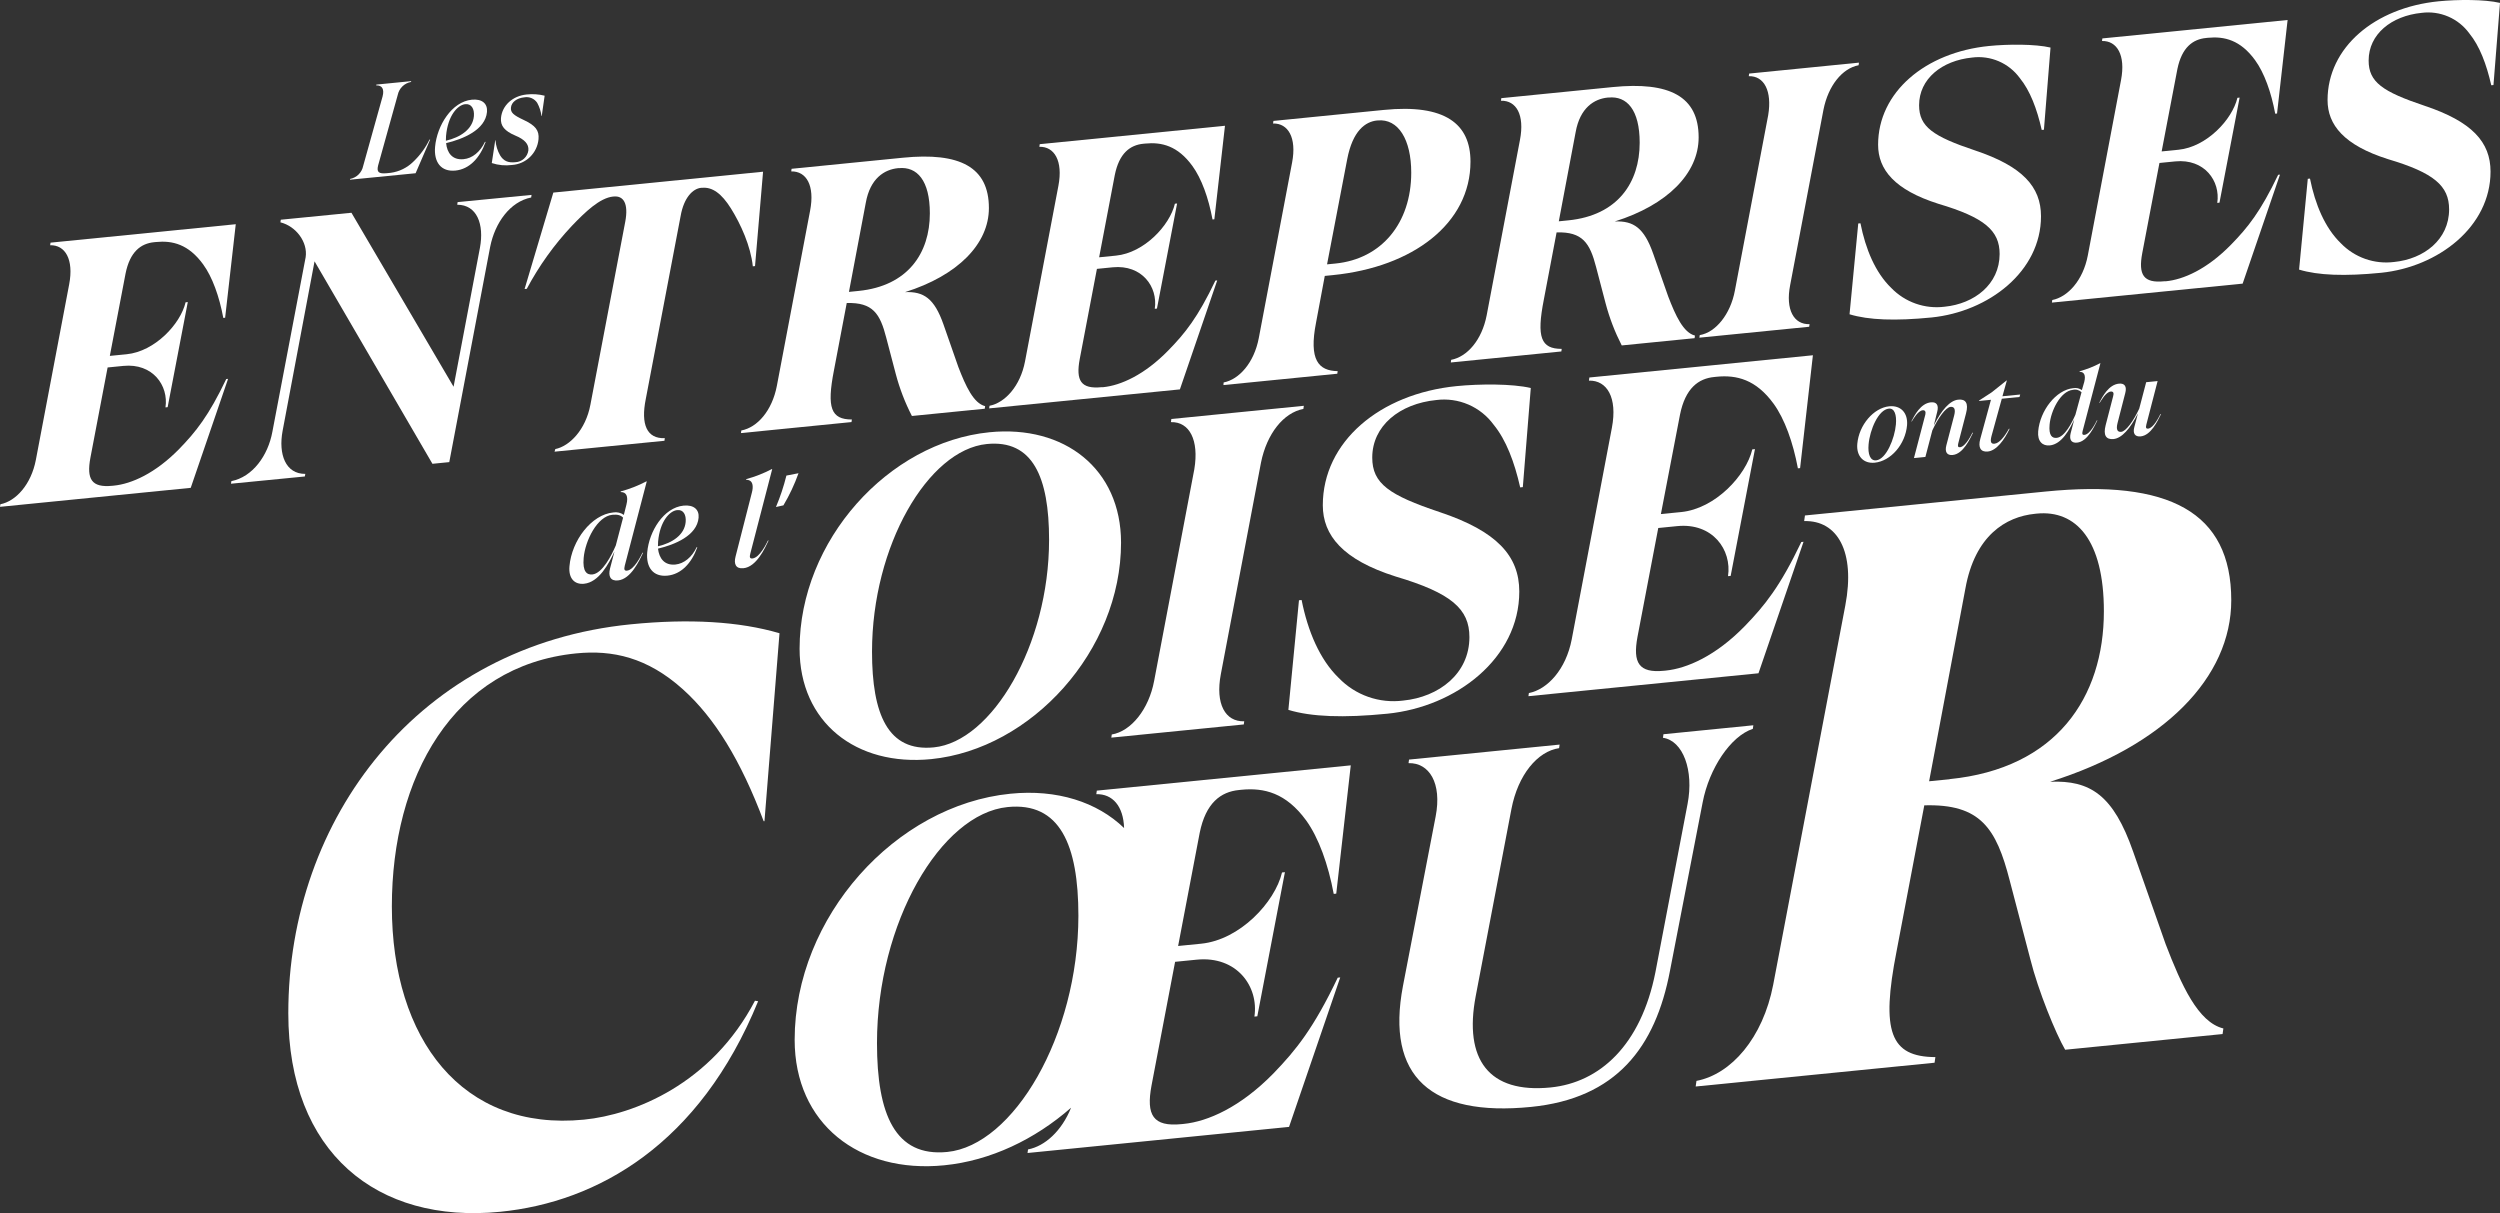 <svg width="746" height="362" viewBox="0 0 746 362" fill="none" xmlns="http://www.w3.org/2000/svg">
<rect x="0" y="0" width="746" height="362" fill="#333333" stroke="none"/>
<path d="M53.527 133.915C46.32 141.288 39.216 144.394 33.975 144.913L33.533 144.956C27.305 145.58 25.78 143.001 26.984 136.554L32.113 109.652L36.817 109.185C45.549 108.319 50.356 115.034 49.378 121.567L50.027 121.498L56.039 90.139L55.381 90.208C53.856 96.69 46.207 104.867 37.795 105.706L32.771 106.199L37.466 81.633C38.783 75.066 42.058 72.669 45.99 72.271L46.536 72.219C51.448 71.725 56.256 72.885 60.622 78.89C63.359 82.654 65.43 88.409 66.634 94.872L67.18 94.812L70.35 66.906L15.073 72.409L14.969 73.179C19.448 73.058 22.064 77.385 20.643 84.835L10.707 137.195C9.286 144.645 4.695 149.569 0.113 150.468L0 151.239L56.914 145.571L68.054 113.053L67.509 113.104C62.268 124.103 58.439 128.844 53.527 133.915Z" fill="white"/>
<path d="M91.106 141.409C85.207 141.452 83.024 135.559 84.332 128.559L93.861 77.982L129.04 138.397L134.064 137.896L146.27 73.638C147.691 66.516 152.17 60.182 158.502 58.928L158.615 58.157L136.551 60.312L136.438 61.091C142.337 61.091 144.52 66.94 143.212 73.941L135.347 115.406L104.871 63.488L83.786 65.564L83.673 66.343C88.377 67.511 91.868 72.288 91.21 76.727L81.274 128.862C79.966 135.975 75.374 142.317 69.042 143.572L68.929 144.342L90.959 142.179L91.106 141.409Z" fill="white"/>
<path d="M157.194 86.185C160.825 79.35 165.352 73.03 170.656 67.39C174.589 63.297 178.955 59.04 183 58.642H183.113C186.058 58.348 187.592 60.71 186.578 66.153L176.183 120.737C174.762 128.299 169.954 133.136 165.701 134.002L165.476 134.78L198.273 131.527L198.377 130.748C193.023 130.956 191.169 126.664 192.694 119.101L203.089 64.509C204.077 58.85 206.805 56.288 209.205 56.046H209.43C212.592 55.726 215.33 57.777 218.093 62.164C221.038 66.888 223.992 73.361 224.642 79.47L225.3 79.401L227.7 51.235L165.112 57.465L156.536 86.245L157.194 86.185Z" fill="white"/>
<path d="M231.806 115.19C230.385 122.528 226.019 127.546 221.212 128.455L221.099 129.234L254.087 125.946L254.199 125.176C247.971 125.176 246.663 121.714 248.846 110.543L252.666 90.425C260.462 90.2 262.611 93.575 264.465 100.808L267.306 111.625C268.452 115.954 270.064 120.146 272.114 124.129L293.849 121.965L293.961 121.195C290.496 120.33 288.175 115.224 285.983 109.548L281.539 96.828C278.81 89.04 275.64 86.938 270.069 87.171C285.801 82.222 295.087 72.79 295.087 62.077C295.087 49.859 286.425 45.368 269.42 47.064L236.207 50.37L236.103 51.148C240.651 51.053 243.163 55.38 241.742 62.821L231.806 115.19ZM258.349 60.52C259.657 53.191 263.919 50.586 267.964 50.179H268.181C273.647 49.634 277.467 53.831 277.467 63.652C277.467 75.541 270.91 85.354 256.166 86.816L253.324 87.102L258.349 60.52Z" fill="white"/>
<path d="M363.22 83.675L362.674 83.727C357.433 94.725 353.604 99.467 348.692 104.495C341.485 111.91 334.382 115.017 329.184 115.536H328.742C322.514 116.159 320.989 113.58 322.193 107.134L327.321 80.231L332.017 79.764C340.757 78.899 345.565 85.614 344.586 92.147L345.236 92.078L351.248 60.719L350.59 60.788C349.065 67.269 341.416 75.446 333.004 76.277L327.98 76.779L332.649 52.247C333.966 45.688 337.24 43.283 341.173 42.893L341.719 42.841C346.631 42.348 351.438 43.508 355.804 49.513C358.542 53.277 360.612 59.031 361.816 65.487L362.362 65.435L365.533 37.529L310.256 43.023L310.143 43.802C314.622 43.681 317.247 48.007 315.826 55.449L305.872 107.817C304.452 115.268 299.861 120.191 295.278 121.083L295.165 121.861L352.079 116.194L363.22 83.675Z" fill="white"/>
<path d="M365.074 114.904L399.049 111.521L399.161 110.751C393.479 110.656 390.499 107.463 392.716 96.231L395.315 82.334L397.723 82.092C421.641 79.712 438.793 66.663 438.793 48.224C438.793 36.975 431.257 30.978 412.909 32.804L379.991 36.083L379.878 36.853C384.357 36.732 386.982 41.059 385.561 48.509L375.625 100.869C374.204 108.319 369.725 113.234 365.134 114.126L365.074 114.904ZM402.003 47.531C403.64 38.965 407.46 36.282 410.96 35.945H411.064C417.293 35.322 421.113 41.708 421.113 51.52C421.113 66.568 412.268 77.263 398.503 78.639L395.991 78.882L402.003 47.531Z" fill="white"/>
<path d="M432.92 108.164L465.908 104.875L466.012 104.105C459.792 104.105 458.475 100.644 460.667 89.473L464.487 69.346C472.24 69.121 474.423 72.504 476.286 79.73L479.127 90.572C480.274 94.899 481.883 99.091 483.926 103.076L505.67 100.912L505.774 100.134C502.309 99.268 499.987 94.171 497.804 88.495L493.325 75.74C490.597 67.953 487.426 65.859 481.856 66.084C497.587 61.143 506.874 51.711 506.874 40.99C506.874 28.771 498.211 24.289 481.198 25.985L447.993 29.291L447.881 30.061C452.472 29.931 454.984 34.266 453.563 41.717L443.619 94.102C442.198 101.449 437.832 106.459 433.024 107.376L432.92 108.164ZM470.17 39.441C471.478 32.112 475.74 29.507 479.777 29.109H479.993C485.46 28.564 489.28 32.769 489.28 42.582C489.28 54.471 482.731 64.284 467.978 65.755L465.146 66.04L470.17 39.441Z" fill="white"/>
<path d="M539.974 96.733C535.27 96.871 532.758 92.406 534.179 85.094L544.124 32.726C545.544 25.605 549.694 20.395 554.606 19.47L554.718 18.691L521.947 21.953L521.834 22.732C526.426 22.602 528.825 27.162 527.63 34.37L517.685 86.73C516.377 93.739 512.002 99.19 507.203 99.995L507.09 100.765L539.862 97.503L539.974 96.733Z" fill="white"/>
<path d="M580.282 91.524C577.369 91.893 574.411 91.577 571.642 90.602C568.873 89.627 566.371 88.02 564.334 85.908C559.613 81.339 556.685 74.347 555.16 66.629L554.502 66.689L551.903 93.782C557.586 95.513 565.555 95.807 576.375 94.734C593.415 93.003 609.034 81.01 609.034 64.535C609.034 55.7 603.463 49.608 589.378 44.901C576.808 40.696 572.659 37.84 572.659 31.402C572.659 23.545 579.433 18.076 588.503 17.168C591.201 16.824 593.942 17.21 596.44 18.286C598.937 19.363 601.1 21.089 602.701 23.285C605.759 27.015 607.838 32.484 609.25 38.775L609.908 38.714L611.875 14.191C607.292 13.118 599.201 13.161 593.527 13.724C574.521 15.619 560.427 27.491 560.427 43.196C560.427 50.612 565.339 56.669 578.445 60.823C592.21 64.907 596.689 68.818 596.689 75.801C596.663 84.87 589.127 90.641 580.282 91.524Z" fill="white"/>
<path d="M658.281 11.336L658.827 11.275C663.739 10.79 668.546 11.95 672.912 17.947C675.65 21.711 677.72 27.465 678.924 33.929L679.47 33.877L682.623 5.962L627.347 11.465L627.234 12.236C631.713 12.123 634.337 16.441 632.917 23.891L622.998 76.251C621.577 83.701 616.986 88.634 612.395 89.525L612.291 90.295L669.205 84.636L680.345 52.109L679.799 52.161C674.55 63.159 670.729 67.901 665.818 72.928C658.602 80.344 651.507 83.45 646.24 83.935H645.798C639.57 84.558 638.045 81.979 639.249 75.533L644.377 48.63L649.073 48.163C657.813 47.298 662.621 54.013 661.634 60.546L662.292 60.476L668.304 29.126L667.646 29.187C666.112 35.668 658.472 43.845 650.06 44.685L645.036 45.186L649.731 20.612C651.065 14.122 654.348 11.725 658.281 11.336Z" fill="white"/>
<path d="M727.67 0.389C708.612 2.284 694.543 14.156 694.543 29.862C694.543 37.278 699.464 43.335 712.571 47.488C726.336 51.572 730.814 55.484 730.814 62.467C730.814 71.518 723.278 77.289 714.424 78.172C711.512 78.543 708.553 78.228 705.784 77.253C703.015 76.278 700.512 74.669 698.476 72.556C693.781 68.005 690.836 60.996 689.302 53.294L688.644 53.355L686.045 80.448C691.719 82.178 699.698 82.473 710.509 81.4C727.548 79.669 743.176 67.676 743.176 51.2C743.176 42.365 737.606 36.274 723.512 31.567C710.951 27.361 706.801 24.506 706.801 18.068C706.801 10.211 713.567 4.742 722.637 3.833C725.335 3.489 728.076 3.876 730.574 4.952C733.071 6.028 735.234 7.755 736.835 9.951C739.893 13.681 741.972 19.149 743.393 25.44L744.051 25.38L746 0.865C741.409 -0.216 733.326 -0.173 727.67 0.389Z" fill="white"/>
<path d="M188.25 186.292C125.012 192.592 86.03 244.103 86.03 302.347C86.03 343.882 112.468 365.264 149.268 361.595C178.305 358.705 208.755 341.529 226.227 298.765L225.283 298.618C212.289 323.496 189.168 332.633 174.294 334.096C137.911 337.713 116.93 310.092 116.93 270.478C116.93 232.041 135.121 198.658 171.929 194.971C182.792 193.89 193.179 196.157 203.799 205.71C213.242 214.207 221.038 226.867 227.882 245.055H228.116L232.603 188.957C220.588 185.436 205.714 184.553 188.25 186.292Z" fill="white"/>
<path d="M369.682 235.745L370.427 235.667C377.167 235 383.759 236.584 389.754 244.813C393.496 250.005 396.337 257.922 397.983 266.74L398.737 266.662L403.068 228.381L327.287 235.926L327.14 236.982C331.973 236.861 335.222 240.53 335.43 247.089C327.373 239.301 315.384 235.459 301.524 236.844C267.228 240.253 237.125 273.619 237.125 310.274C237.125 335.264 256.296 350.26 281.755 347.724C295.564 346.348 308.783 340.023 319.612 330.539C316.796 337.505 311.815 342.013 306.765 342.991L306.617 344.055L384.651 336.267L399.924 291.661L399.179 291.739C391.989 306.812 386.748 313.319 380.008 320.294C370.124 330.401 360.387 334.667 353.197 335.376L352.599 335.437C344.058 336.302 341.961 332.754 343.616 323.911L350.65 287.005L357.095 286.365C369.076 285.171 375.659 294.395 374.317 303.351L375.183 303.265L383.421 260.259L382.555 260.345C380.459 269.232 369.968 280.446 358.438 281.597L351.551 282.281L357.987 248.534C359.798 239.569 364.285 236.281 369.682 235.745ZM282.665 343.744C267.072 345.293 261.693 332.495 261.693 311.269C261.693 275.367 280.751 242.806 300.675 240.824C316.268 239.266 321.795 252.073 321.795 273.282C321.751 309.183 302.329 341.797 282.665 343.744Z" fill="white"/>
<path d="M523.047 217.487L523.195 216.422L496.375 219.096L496.219 220.152C502.213 221.017 505.505 229.852 503.565 239.924L493.975 290.112C489.644 311.944 477.351 323.037 462.677 324.499C444.251 326.334 436.758 316.158 440.353 297.242L451.008 241.421C452.957 231.202 458.804 224.193 465.232 223.25L465.388 222.185L420.454 226.659L420.307 227.723C426.44 227.559 430.339 233.607 428.39 243.671L418.653 294.162C413.455 321.315 427.047 333.274 456.847 330.306C482.306 327.77 493.992 312.549 498.332 289.636L508.069 239.448C510.018 229.255 516.455 219.641 523.047 217.487Z" fill="white"/>
<path d="M665.809 179.119C665.809 152.71 647.158 143.01 610.368 146.678L538.597 153.817L538.363 155.496C548.282 155.21 553.705 164.582 550.638 180.685L529.12 293.85C526.053 309.72 516.611 320.562 506.224 322.535L505.99 324.214L577.276 317.118L577.518 315.44C564.057 315.362 561.224 307.868 565.945 283.812L574.209 240.313C590.972 239.829 595.693 247.132 599.704 262.768L605.846 286.209C608.202 295.641 613.4 308.335 616.241 313.242L663.219 308.56L663.453 306.89C655.899 305.047 650.944 293.989 646.223 281.718L636.538 254.15C630.647 237.294 623.786 232.768 611.745 233.278C645.738 222.583 665.809 202.197 665.809 179.119ZM581.781 232.526L575.647 233.131L586.467 175.658C589.3 159.814 598.508 154.181 607.258 153.315L607.734 153.263C619.533 152.095 627.797 161.172 627.797 182.398C627.797 208.098 613.633 229.307 581.763 232.491L581.781 232.526Z" fill="white"/>
<path d="M295.252 128.983C265.08 131.986 238.598 161.337 238.598 193.578C238.598 215.557 255.464 228.753 277.866 226.52C307.77 223.544 334.52 194.167 334.52 161.925C334.52 139.946 317.654 126.75 295.252 128.983ZM278.654 223.016C264.95 224.383 260.211 213.143 260.211 194.461C260.211 162.877 276.939 134.235 294.464 132.496C308.168 131.129 313.045 142.361 313.045 161.051C313.045 192.618 295.91 221.303 278.654 223.016Z" fill="white"/>
<path d="M376.283 138.025C378.016 129.433 382.997 123.142 388.931 122.026L389.061 121.091L349.533 125.028L349.403 125.963C354.938 125.807 357.832 131.311 356.385 140.007L344.396 203.174C342.819 211.62 337.543 218.205 331.748 219.174L331.618 220.109L371.146 216.171L371.276 215.237C365.611 215.41 362.613 210.045 364.294 201.193L376.283 138.025Z" fill="white"/>
<path d="M453.356 176.523C453.356 165.862 446.633 158.499 429.637 152.822C414.486 147.751 409.479 144.299 409.479 136.537C409.479 127.062 417.648 120.46 428.589 119.369C431.844 118.953 435.151 119.419 438.164 120.717C441.177 122.016 443.785 124.1 445.715 126.75C449.405 131.25 451.909 137.844 453.624 145.441L454.412 145.355L456.786 115.778C451.25 114.48 441.496 114.532 434.644 115.216C411.722 117.5 394.726 131.821 394.726 150.771C394.726 159.719 400.651 167.03 416.47 172.032C433.067 176.964 438.473 181.689 438.473 190.108C438.473 201.037 429.377 207.994 418.705 209.05C415.191 209.499 411.622 209.121 408.281 207.946C404.94 206.771 401.921 204.832 399.465 202.283C393.808 196.797 390.247 188.326 388.402 179.041L387.614 179.119L384.452 211.827C391.304 213.913 400.911 214.268 413.966 212.97C434.514 210.928 453.356 196.425 453.356 176.523Z" fill="white"/>
<path d="M511.586 112.49L512.245 112.421C518.179 111.832 523.974 113.226 529.241 120.468C532.542 125.011 535.045 132.003 536.492 139.747L537.15 139.687L540.97 106.009L474.267 112.646L474.137 113.58C479.534 113.433 482.696 118.651 480.99 127.633L469 190.801C467.268 199.782 461.75 205.727 456.214 206.809L456.084 207.743L524.728 200.907L538.172 161.674L537.514 161.735C531.19 175 526.573 180.72 520.648 186.829C511.985 195.724 503.383 199.471 497.059 200.103L496.531 200.154C489.029 200.899 487.175 197.792 488.63 190.022L494.824 157.555L500.489 156.993C511.032 155.946 516.827 164.054 515.641 171.928L516.429 171.85L523.68 134.019L522.883 134.097C521.037 141.885 511.82 151.784 501.676 152.796L495.612 153.393L501.312 123.739C502.898 115.822 506.848 112.923 511.586 112.49Z" fill="white"/>
<path d="M563.745 121.238C559.102 121.697 554.71 126.811 554.216 132.444C553.895 136.13 556.078 138.397 559.413 138.069C564.213 137.593 568.561 132.609 569.064 126.889C569.358 123.229 567.219 120.901 563.745 121.238ZM565.737 126.655C565.373 130.843 562.853 137.039 559.855 137.368C558.062 137.549 557.326 135.516 557.586 132.609C557.958 128.282 560.496 122.225 563.649 121.931C565.295 121.766 565.997 123.739 565.737 126.655Z" fill="white"/>
<path d="M580.776 132.946C580.299 134.858 580.958 135.94 582.69 135.767C585.817 135.455 587.836 130.982 588.754 129.13H588.563C588.26 129.744 586.545 133.258 584.873 133.457C584.275 133.517 584.119 133.162 584.353 132.271L586.666 123.332C587.463 120.338 586.571 119.006 584.336 119.257C581.841 119.499 579.364 122.346 577.051 126.949L578.064 122.874C578.575 120.936 577.917 119.889 576.184 120.053C573.092 120.364 571.307 123.921 570.337 125.747H570.484C570.814 125.219 572.304 122.562 573.724 122.424C574.443 122.346 574.72 122.848 574.521 123.705L571.125 136.684L574.538 136.347L576.609 128.429C578.341 124.691 580.62 121.559 582.04 121.411C583.149 121.308 583.608 122.095 583.132 123.938L580.776 132.946Z" fill="white"/>
<path d="M597.339 118.98L602.614 118.461L602.831 117.725L597.529 118.244L598.846 113.528H598.76L594.264 117.111L590.547 119.525L590.504 119.655L594.099 119.3L590.92 130.956C590.192 133.552 591.041 134.945 593.155 134.737C595.754 134.478 598.092 131.276 599.669 127.953H599.461C598.058 130.445 596.551 132.28 595.13 132.401C594.082 132.505 593.83 131.786 594.264 130.134L597.339 118.98Z" fill="white"/>
<path d="M621.231 116.41C620.868 116.144 620.456 115.955 620.018 115.854C619.58 115.753 619.126 115.742 618.684 115.822C613.486 116.332 608.739 122.536 608.193 128.697C607.933 131.726 609.501 133.119 611.658 132.911C615.227 132.557 617.584 128.17 618.97 125.124L617.887 129.26C617.445 131.077 617.973 132.262 619.801 132.081C622.929 131.769 624.947 127.27 625.865 125.444H625.709C625.406 126.032 623.752 129.571 621.984 129.77C621.413 129.831 621.222 129.537 621.465 128.585L626.766 108.38H626.671C624.724 109.404 622.67 110.211 620.546 110.785V110.941C621.863 110.941 622.461 111.902 621.941 113.97L621.231 116.41ZM619.307 123.739C618.285 126.101 616.094 130.445 613.694 130.662C612.395 130.791 611.303 130.03 611.598 126.716C611.962 122.562 614.846 116.721 618.528 116.332C618.986 116.221 619.464 116.227 619.919 116.351C620.374 116.476 620.789 116.713 621.127 117.042L619.307 123.739Z" fill="white"/>
<path d="M634.173 117.301C634.693 115.354 634.034 114.307 632.293 114.48C629.2 114.783 627.39 118.34 626.411 120.174H626.567C626.922 119.672 628.343 116.99 629.833 116.843C630.699 116.756 630.82 117.362 630.552 118.288L628.325 126.88C627.563 129.866 628.412 131.207 630.656 131.016C633.151 130.774 635.654 127.919 637.958 123.358L636.893 127.399C636.373 129.303 637.031 130.385 638.773 130.22C641.831 129.917 643.797 125.721 644.837 123.583H644.655C644.274 124.362 642.636 127.72 640.99 127.91C640.488 127.953 640.193 127.737 640.471 126.69L643.832 113.71L640.419 114.048L638.348 121.939C636.616 125.643 634.372 128.749 632.951 128.862C631.851 128.966 631.383 128.178 631.868 126.266L634.173 117.301Z" fill="white"/>
<path d="M128.356 41.656H128.156C126.957 44.125 125.322 46.358 123.331 48.25C121.51 50.049 119.155 51.211 116.618 51.564L115.422 51.685C113.005 51.919 112.347 51.365 112.823 49.401L118.688 28.313C118.888 27.349 119.372 26.466 120.077 25.779C120.782 25.091 121.677 24.63 122.647 24.454L122.708 24.211L112.312 25.241L112.252 25.483C114.071 25.414 114.712 26.643 114.166 28.763L108.371 49.53C108.177 50.484 107.706 51.36 107.015 52.047C106.324 52.733 105.446 53.201 104.49 53.39L104.429 53.623L124.016 51.694L128.356 41.656Z" fill="white"/>
<path d="M135.892 50.898C140.024 50.491 143.152 47.22 144.91 42.365L144.72 42.305C143.316 45.334 140.899 47.281 138.318 47.497C134.974 47.826 133.397 45.602 133.12 42.712C138.145 41.509 144.841 38.783 145.317 33.392C145.534 30.918 143.853 29.447 140.795 29.749C134.792 30.338 130.4 37.477 129.828 43.811C129.421 48.379 131.604 51.322 135.892 50.898ZM133.094 40.609C133.631 34.431 136.559 31.376 138.768 31.091C140.717 30.866 141.592 32.527 141.41 34.656C141.073 38.55 137.391 40.981 133.051 41.993C133.051 41.535 133.051 41.076 133.094 40.609Z" fill="white"/>
<path d="M152.811 49.227C154.825 49.09 156.725 48.24 158.17 46.831C159.614 45.421 160.509 43.544 160.694 41.535C160.928 38.939 159.827 37.451 156.241 35.781C153.209 34.361 152.334 33.591 152.464 32.138C152.611 30.485 154.197 29.273 156.432 29.048C157.168 28.909 157.928 28.991 158.617 29.284C159.307 29.576 159.894 30.067 160.304 30.692C160.971 31.908 161.403 33.237 161.577 34.612H161.655L162.522 28.555C160.77 28.118 158.954 27.995 157.159 28.192C152.949 28.607 149.822 31.489 149.493 35.227C149.294 37.546 150.576 39.095 153.694 40.419C156.579 41.613 157.835 43.014 157.67 44.858C157.543 45.811 157.083 46.69 156.372 47.339C155.661 47.987 154.743 48.365 153.781 48.405C151.598 48.622 150.264 48.051 149.233 46.355C148.44 44.977 147.97 43.439 147.856 41.855H147.778L146.747 48.656C148.699 49.301 150.772 49.496 152.811 49.227Z" fill="white"/>
<path d="M192.997 143.641H192.876C190.45 144.916 187.89 145.92 185.244 146.635L185.192 146.834C186.829 146.782 187.583 148.02 186.924 150.598L186.153 153.644C185.701 153.317 185.187 153.085 184.642 152.96C184.097 152.835 183.533 152.82 182.983 152.917C176.495 153.558 170.595 161.276 169.928 168.951C169.59 172.724 171.548 174.463 174.26 174.195C178.704 173.763 181.64 168.294 183.373 164.538L182.021 169.687C181.476 171.945 182.125 173.425 184.404 173.2C188.302 172.811 190.814 167.195 191.914 164.928H191.724C191.342 165.663 189.281 170.068 187.08 170.284C186.37 170.353 186.128 169.99 186.431 168.804L192.997 143.641ZM183.754 162.765C182.489 165.707 179.752 171.115 176.763 171.418C175.152 171.573 173.792 170.63 174.164 166.503C174.615 161.311 178.21 154.06 182.74 153.61C184.352 153.454 185.296 153.783 185.928 154.475L183.754 162.765Z" fill="white"/>
<path d="M208.46 154.492C208.677 152.035 207.005 150.581 203.981 150.875C198.047 151.464 193.681 158.533 193.136 164.798C192.737 169.28 194.868 172.188 199.148 171.772C203.236 171.366 206.329 168.129 208.079 163.327L207.888 163.266C206.494 166.26 204.103 168.199 201.547 168.458C198.238 168.778 196.679 166.581 196.35 163.716C201.365 162.522 207.992 159.822 208.46 154.492ZM204.605 155.756C204.267 159.606 200.629 162.012 196.332 163.015C196.332 162.548 196.332 162.09 196.376 161.622C196.913 155.505 199.841 152.476 201.998 152.225C203.921 151.965 204.796 153.618 204.605 155.756Z" fill="white"/>
<path d="M230.429 139.972H230.316C227.888 141.242 225.329 142.246 222.684 142.966L222.624 143.165C224.85 143.165 224.824 145.259 224.356 147.007L219.496 166.044C218.907 168.303 219.557 169.782 221.835 169.557C225.734 169.176 228.246 163.604 229.346 161.293H229.155C228.774 162.064 226.712 166.433 224.512 166.65C223.845 166.719 223.559 166.356 223.897 165.17L230.429 139.972Z" fill="white"/>
<path d="M234.665 141.911C233.871 145.114 232.829 148.25 231.546 151.291L233.773 150.797C235.583 147.756 237.092 144.544 238.277 141.21L234.665 141.911Z" fill="white"/>
</svg>

